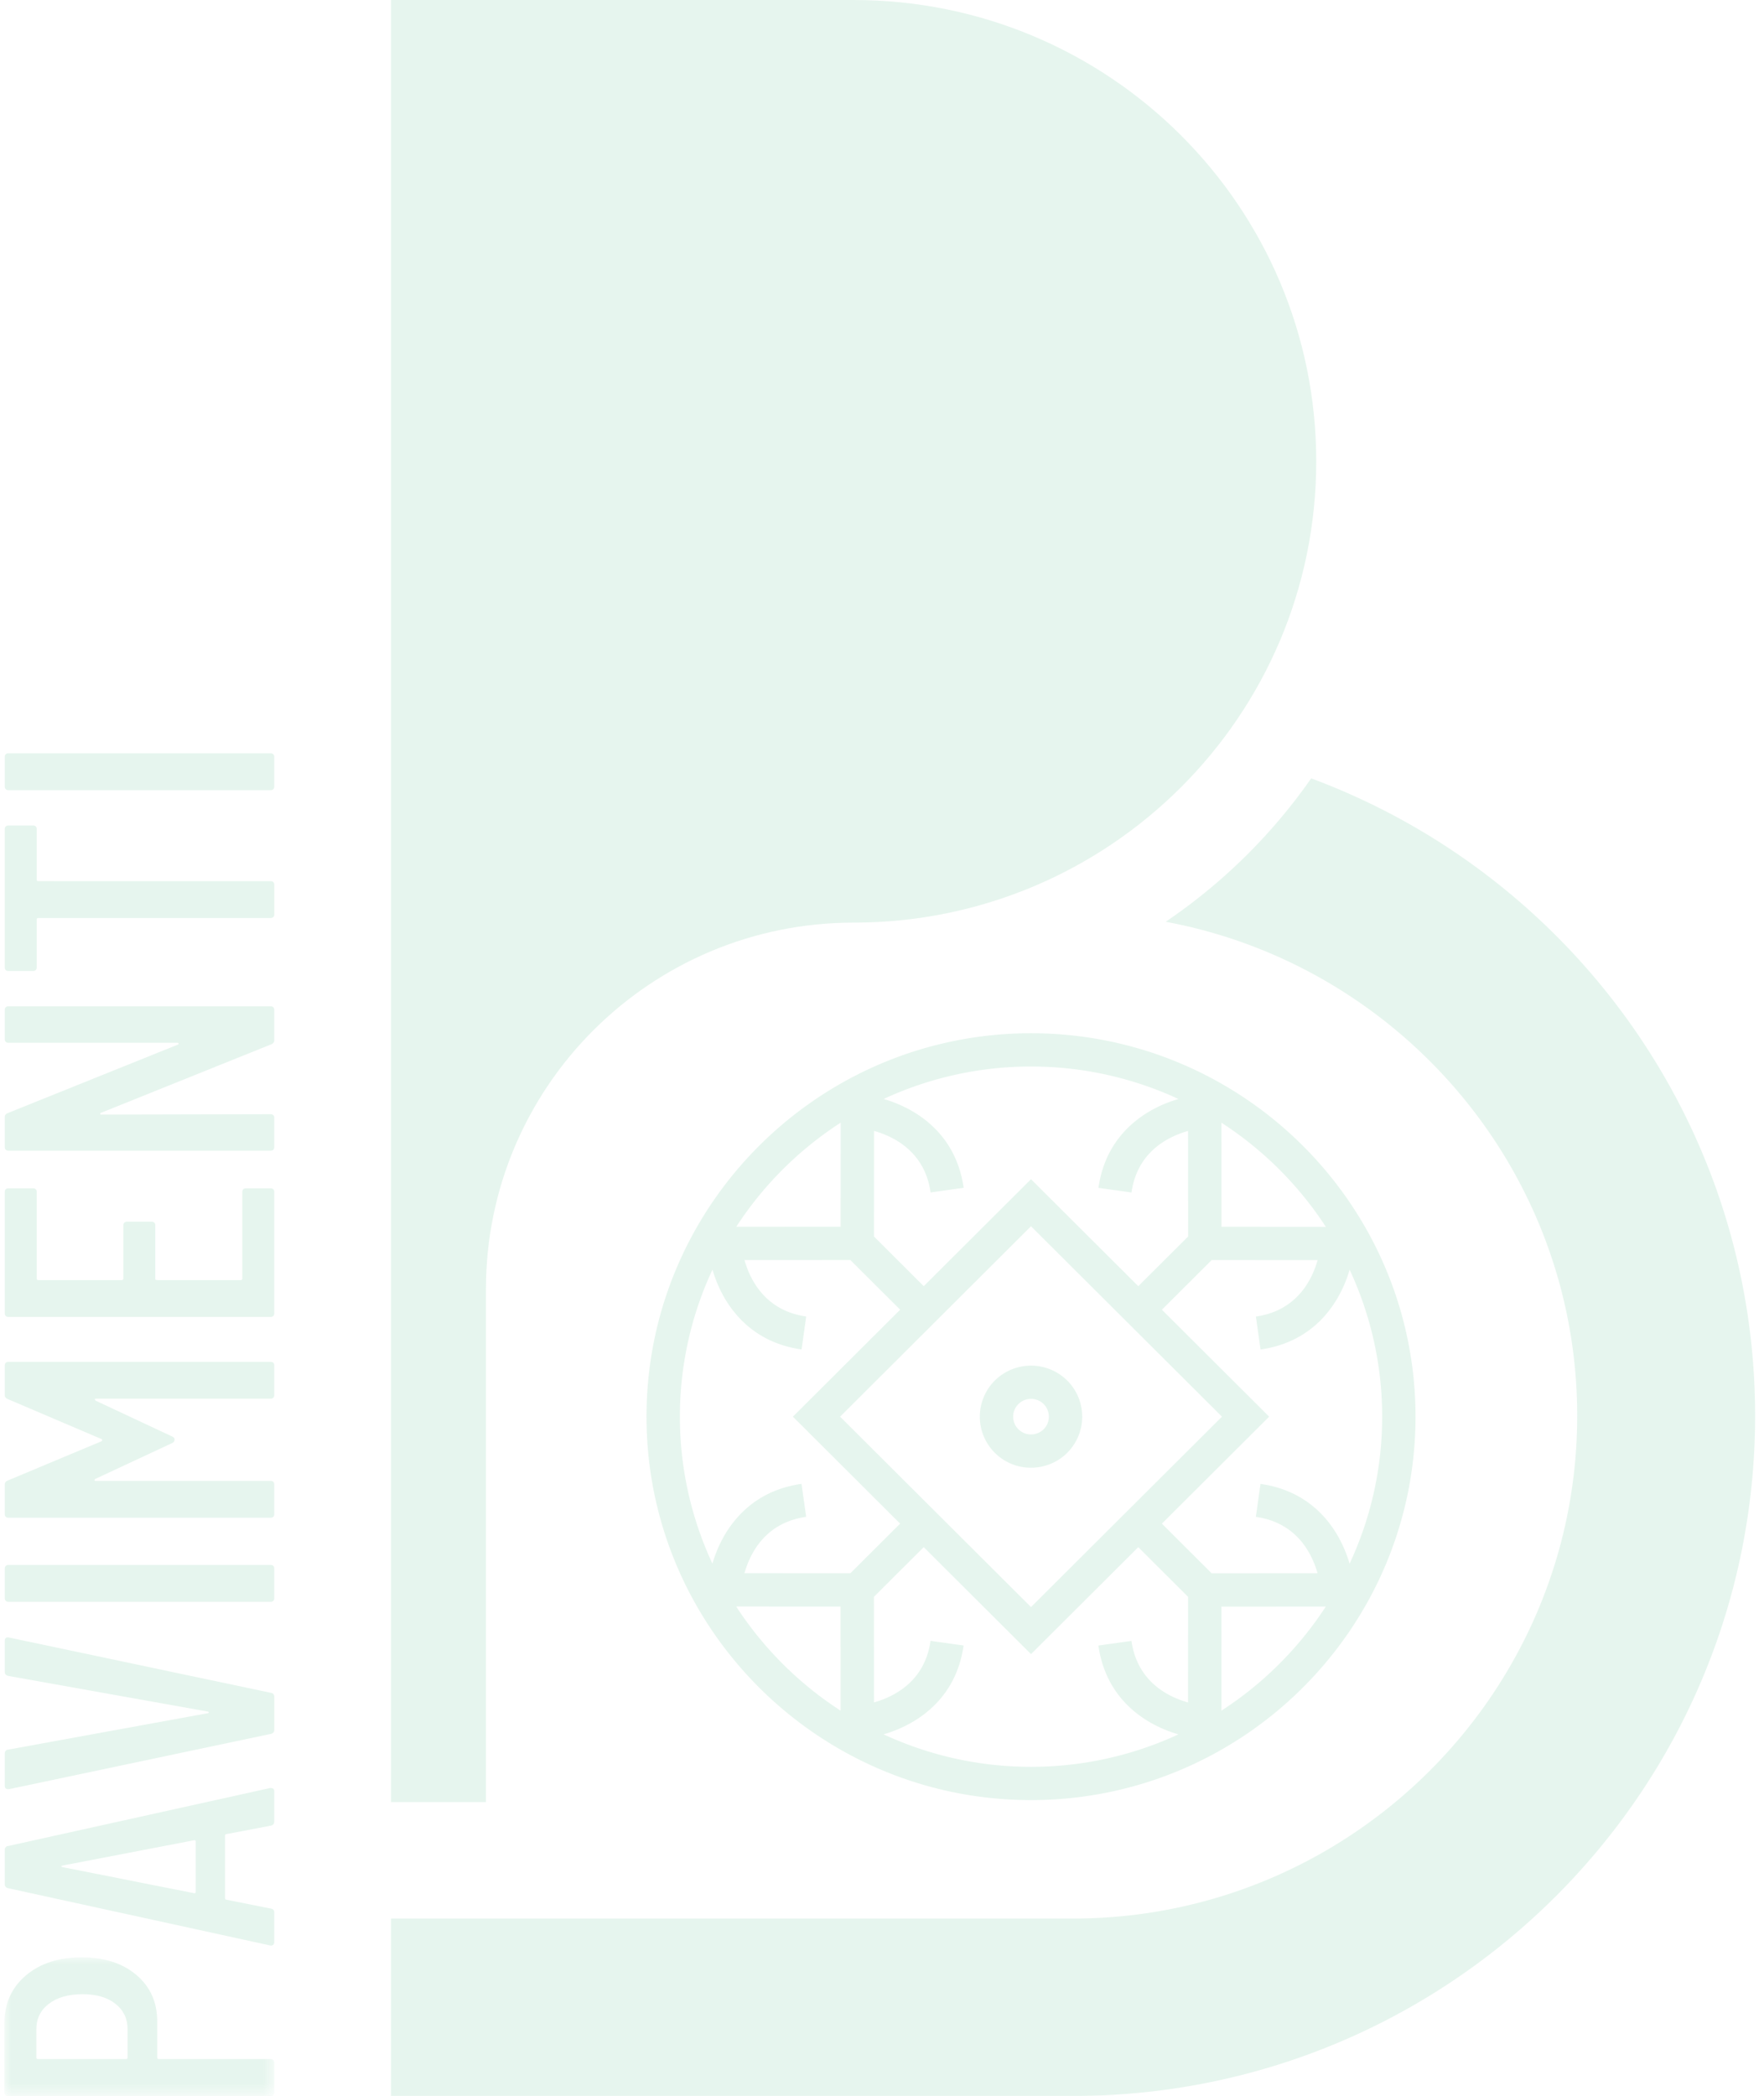 <svg width="133" height="158" viewBox="0 0 133 158" xmlns="http://www.w3.org/2000/svg" xmlns:xlink="http://www.w3.org/1999/xlink">
    <defs>
        <path id="3bp2v161pa" d="M0 0h20.35v10.449H0z"/>
    </defs>
    <g fill="none" fill-rule="evenodd" opacity=".1">
        <path d="M64.362 0H29.483V135.847h7.155V97.192c0-15.266 12.413-27.642 27.724-27.642 19.263 0 34.878-15.57 34.878-34.775C99.24 15.569 83.625 0 64.362 0" fill="#009C4E"/>
        <path d="M98.86 58.676a42.317 42.317 0 0 1-10.97 10.81c17.632 3.28 31.026 18.726 31.026 37.244 0 20.895-17.051 37.896-38.009 37.896H29.483V158h51.424c28.4 0 51.423-22.954 51.423-51.271 0-22.019-13.925-40.79-33.47-48.053" fill="#009C4E"/>
        <g transform="translate(.33 147.551)">
            <mask id="9w4xmsh8kb" fill="#fff">
                <use xlink:href="#3bp2v161pa"/>
            </mask>
            <path d="M8.375 3.503c-.61-.482-1.437-.725-2.482-.725-1.064 0-1.91.243-2.54.725-.628.482-.943 1.119-.943 1.91v2.14c0 .079.038.117.116.117h6.647c.078 0 .116-.038.116-.116V5.413c0-.791-.305-1.428-.914-1.91M1.611 1.375C2.685.46 4.093 0 5.835 0c1.703 0 3.077.445 4.123 1.332 1.045.887 1.566 2.055 1.566 3.501v2.72c0 .079.04.117.116.117h8.419c.194 0 .29.097.29.29v2.2c0 .193-.096.29-.29.29H.29c-.192 0-.29-.097-.29-.29V4.978c0-1.486.537-2.686 1.61-3.603" fill="#009C4E" mask="url(#9w4xmsh8kb)"/>
        </g>
        <path d="M14.757 142.63v-3.82c0-.058-.039-.087-.116-.087l-9.928 1.91c-.058.02-.088.04-.088.059 0 .02.03.039.088.058l9.928 1.968c.077 0 .116-.029.116-.087m5.661-5.007-3.339.637a.098.098 0 0 0-.086.043.184.184 0 0 0-.03.1v4.661c0 .04.011.073.03.102.02.028.048.042.086.042l3.34.667c.173.019.26.125.26.318v2.2c0 .096-.029.168-.087.217-.058.048-.135.062-.232.043L.62 142.341c-.173-.038-.261-.144-.261-.317v-2.548c0-.193.088-.299.26-.318l19.741-4.37h.058c.174 0 .26.086.26.26v2.257c0 .174-.086.28-.26.319M20.418 130.707l-19.74 4.167H.62c-.174 0-.261-.087-.261-.26v-2.402c0-.193.087-.299.26-.319l15.067-2.749c.039-.02.059-.038.059-.059 0-.018-.02-.038-.06-.057L.62 126.336c-.174-.038-.261-.144-.261-.319v-2.314c0-.213.106-.3.32-.26l19.739 4.167c.174.019.262.125.262.318v2.46c0 .174-.088.28-.262.319M20.389 120.75H.649c-.192 0-.29-.096-.29-.29v-2.2c0-.191.098-.288.29-.288h19.74c.194 0 .29.097.29.289v2.2c0 .193-.096.29-.29.29M20.389 114.412H.649c-.192 0-.29-.097-.29-.29v-2.2c0-.154.077-.26.232-.317l7.054-2.953c.04-.019.058-.049.058-.087 0-.039-.018-.067-.058-.087l-7.054-3.01c-.155-.058-.232-.164-.232-.319v-2.2c0-.192.098-.288.29-.288h19.74c.194 0 .29.096.29.288v2.2c0 .194-.096.29-.29.29H7.239c-.058 0-.087.015-.087.043 0 .03.02.063.058.102l5.747 2.692c.136.057.204.135.204.23 0 .136-.068.232-.204.29l-5.776 2.692c-.04.039-.059.073-.059.102 0 .028.03.043.088.043h13.179c.194 0 .29.097.29.29v2.199c0 .193-.096.29-.29.29M2.768 89.868v6.512c0 .077.04.116.116.116h6.3c.078 0 .116-.039.116-.116v-3.994c0-.193.097-.29.29-.29h1.829c.193 0 .29.097.29.29v3.994c0 .077.04.116.117.116h6.328c.077 0 .116-.039.116-.116v-6.512c0-.193.097-.29.29-.29h1.83c.192 0 .289.097.289.29v9.117c0 .193-.097.29-.29.29H.65c-.193 0-.29-.097-.29-.29v-9.117c0-.193.097-.29.29-.29h1.829c.194 0 .29.097.29.29M20.389 86.742H.649c-.192 0-.29-.096-.29-.29v-2.229c0-.154.077-.26.232-.317l12.802-5.152c.058-.02.083-.048.072-.087-.009-.038-.043-.058-.101-.058H.649c-.192 0-.29-.096-.29-.29v-2.17c0-.193.098-.29.29-.29h19.74c.194 0 .29.097.29.29v2.257c0 .155-.077.26-.232.32l-12.802 5.15c-.058.02-.087.05-.087.087 0 .04.029.059.087.059l12.744-.03c.194 0 .29.097.29.29v2.17c0 .194-.096.29-.29.29M.65 62.227h1.828c.194 0 .29.098.29.29v3.791c0 .077.039.116.116.116H20.39c.193 0 .29.097.29.29v2.199c0 .194-.097.29-.29.29H2.884c-.077 0-.115.038-.115.116v3.588c0 .194-.097.29-.29.29H.648c-.193 0-.29-.096-.29-.29v-10.39c0-.192.097-.29.29-.29M20.389 59.565H.649c-.192 0-.29-.097-.29-.29v-2.2c0-.192.098-.289.29-.289h19.74c.194 0 .29.097.29.29v2.199c0 .193-.096.29-.29.29M76.39 106.794c0-.358.14-.694.394-.949.255-.253.593-.393.951-.393a1.34 1.34 0 0 1 1.346 1.342c0 .359-.139.695-.393.948a1.35 1.35 0 0 1-1.904 0 1.325 1.325 0 0 1-.394-.948m4.077 2.723a3.848 3.848 0 0 0 0-5.445 3.877 3.877 0 0 0-5.462 0 3.847 3.847 0 0 0 2.73 6.57c.99 0 1.978-.376 2.732-1.125" fill="#009C4E"/>
        <path d="m92.088 128.957.004-7.844 7.87-.006a26.648 26.648 0 0 1-7.874 7.85zm-25.47 1.784c2.45-.708 5.455-2.606 6.034-6.697l-2.492-.35c-.434 3.065-2.752 4.214-4.265 4.64l-.005-7.96 3.757-3.744 8.088 8.064 8.088-8.063 3.756 3.747-.006 7.959c-1.515-.427-3.831-1.577-4.265-4.64l-2.492.35c.58 4.09 3.583 5.988 6.033 6.697a26.388 26.388 0 0 1-11.114 2.446c-3.97 0-7.735-.88-11.117-2.45zm-11.11-9.636 7.868.004.003 7.846a26.638 26.638 0 0 1-7.871-7.85zm-1.79-25.395c.71 2.443 2.614 5.437 6.717 6.016l.352-2.484c-3.075-.433-4.228-2.745-4.655-4.254l7.982-.004 3.755 3.746-8.087 8.064 8.086 8.063-3.757 3.745-7.982-.005c.427-1.512 1.58-3.82 4.654-4.253l-.351-2.484c-4.102.577-6.006 3.57-6.717 6.013a26.167 26.167 0 0 1-2.453-11.079c0-3.958.884-7.712 2.456-11.084zm9.665-11.078-.005 7.843-7.868.005a26.638 26.638 0 0 1 7.873-7.848zm25.47-1.785c-2.45.709-5.454 2.607-6.033 6.698l2.491.35c.434-3.065 2.752-4.214 4.266-4.64l.004 7.958-3.757 3.744-8.089-8.064-8.087 8.064-3.754-3.746.005-7.96c1.514.427 3.831 1.577 4.265 4.64l2.492-.35c-.58-4.09-3.583-5.987-6.033-6.696a26.365 26.365 0 0 1 11.112-2.447c3.97 0 7.736.882 11.118 2.449zm11.111 9.638-7.868-.006-.004-7.844a26.638 26.638 0 0 1 7.872 7.85zM63.34 106.794 77.735 92.44l14.397 14.354-14.397 14.353-14.396-14.353zm38.414 11.085c-.71-2.442-2.613-5.438-6.717-6.016l-.35 2.484c3.074.433 4.226 2.744 4.653 4.253l-7.982.004-3.755-3.746 8.087-8.064-8.086-8.063 3.757-3.745 7.983.006c-.428 1.51-1.58 3.82-4.654 4.253l.351 2.484c4.102-.578 6.005-3.572 6.716-6.014a26.16 26.16 0 0 1 2.454 11.079c0 3.958-.884 7.712-2.457 11.085zM77.735 77.89c-15.984 0-28.99 12.966-28.99 28.904s13.006 28.904 28.99 28.904c15.985 0 28.99-12.966 28.99-28.904S93.72 77.89 77.735 77.89z" fill="#009C4E"/>
    </g>
</svg>

